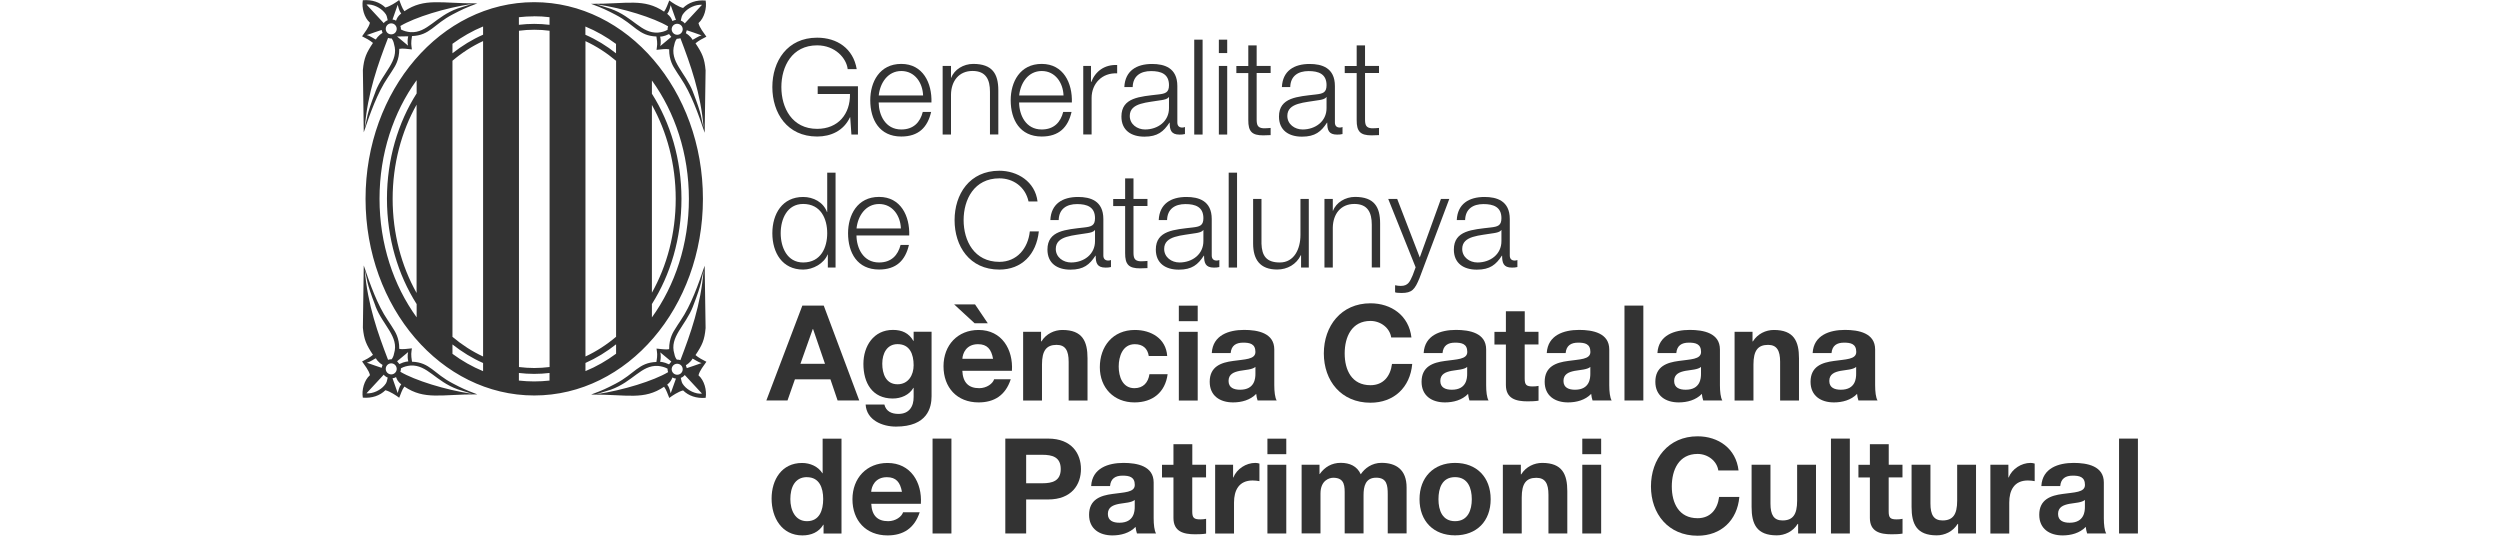 <?xml version="1.0" encoding="UTF-8" standalone="no"?> <svg xmlns="http://www.w3.org/2000/svg" xmlns:xlink="http://www.w3.org/1999/xlink" xmlns:serif="http://www.serif.com/" width="100%" height="100%" viewBox="0 0 210 45" version="1.1" xml:space="preserve" style="fill-rule:evenodd;clip-rule:evenodd;stroke-linejoin:round;stroke-miterlimit:2;"> <g> <path d="M72.068,11.302L71.518,11.302L71.419,9.852L71.398,9.852C70.863,10.99 69.792,11.468 68.639,11.468C66.124,11.468 64.877,9.494 64.877,7.316C64.877,5.139 66.129,3.165 68.639,3.165C70.312,3.165 71.673,4.069 71.964,5.809L71.206,5.809C71.107,4.895 70.156,3.809 68.639,3.809C66.529,3.809 65.635,5.576 65.635,7.316C65.635,9.057 66.529,10.824 68.639,10.824C70.4,10.824 71.429,9.582 71.398,7.898L68.686,7.898L68.686,7.249L72.068,7.249L72.068,11.302Z" style="fill:#333;fill-rule:nonzero;"></path> <path d="M73.809,8.61C73.82,9.639 74.355,10.876 75.706,10.876C76.735,10.876 77.291,10.273 77.514,9.4L78.216,9.4C77.914,10.704 77.156,11.468 75.706,11.468C73.877,11.468 73.102,10.06 73.102,8.418C73.102,6.901 73.872,5.368 75.706,5.368C77.54,5.368 78.294,6.989 78.242,8.605L73.809,8.605L73.809,8.61ZM77.54,8.018C77.504,6.958 76.849,5.965 75.711,5.965C74.573,5.965 73.923,6.968 73.814,8.018L77.545,8.018L77.54,8.018Z" style="fill:#333;fill-rule:nonzero;"></path> <path d="M79.182,5.539L79.884,5.539L79.884,6.532L79.904,6.532C80.159,5.841 80.933,5.368 81.749,5.368C83.37,5.368 83.859,6.215 83.859,7.592L83.859,11.297L83.157,11.297L83.157,7.701C83.157,6.708 82.835,5.96 81.692,5.96C80.549,5.96 79.904,6.807 79.884,7.94L79.884,11.302L79.182,11.302L79.182,5.539Z" style="fill:#333;fill-rule:nonzero;"></path> <path d="M85.605,8.61C85.615,9.639 86.15,10.876 87.501,10.876C88.53,10.876 89.086,10.273 89.31,9.4L90.011,9.4C89.71,10.704 88.951,11.468 87.501,11.468C85.672,11.468 84.898,10.06 84.898,8.418C84.898,6.901 85.667,5.368 87.501,5.368C89.336,5.368 90.089,6.989 90.037,8.605L85.605,8.605L85.605,8.61ZM89.336,8.018C89.299,6.958 88.645,5.965 87.507,5.965C86.369,5.965 85.719,6.968 85.61,8.018L89.341,8.018L89.336,8.018Z" style="fill:#333;fill-rule:nonzero;"></path> <path d="M90.993,5.539L91.643,5.539L91.643,6.89L91.664,6.89C92.022,5.965 92.802,5.415 93.841,5.461L93.841,6.163C92.568,6.095 91.695,7.031 91.695,8.226L91.695,11.297L90.993,11.297L90.993,5.534L90.993,5.539Z" style="fill:#333;fill-rule:nonzero;"></path> <path d="M94.444,7.306C94.511,5.955 95.457,5.373 96.777,5.373C97.79,5.373 98.897,5.685 98.897,7.228L98.897,10.289C98.897,10.554 99.032,10.715 99.313,10.715C99.391,10.715 99.479,10.694 99.536,10.668L99.536,11.26C99.38,11.297 99.266,11.307 99.079,11.307C98.362,11.307 98.253,10.907 98.253,10.304L98.232,10.304C97.743,11.053 97.239,11.479 96.133,11.479C95.026,11.479 94.199,10.954 94.199,9.79C94.199,8.174 95.774,8.117 97.291,7.935C97.873,7.867 98.195,7.789 98.195,7.155C98.195,6.204 97.515,5.971 96.689,5.971C95.816,5.971 95.171,6.371 95.145,7.311L94.444,7.311L94.444,7.306ZM98.195,8.153L98.175,8.153C98.086,8.319 97.775,8.376 97.582,8.408C96.387,8.621 94.901,8.61 94.901,9.738C94.901,10.439 95.525,10.876 96.184,10.876C97.255,10.876 98.206,10.195 98.195,9.068L98.195,8.153Z" style="fill:#333;fill-rule:nonzero;"></path> <rect x="100.316" y="3.331" width="0.702" height="7.971" style="fill:#333;fill-rule:nonzero;"></rect> <path d="M102.384,3.331L103.085,3.331L103.085,4.458L102.384,4.458L102.384,3.331ZM102.384,5.539L103.085,5.539L103.085,11.302L102.384,11.302L102.384,5.539Z" style="fill:#333;fill-rule:nonzero;"></path> <path d="M105.559,5.539L106.733,5.539L106.733,6.132L105.559,6.132L105.559,10.018C105.559,10.476 105.626,10.746 106.13,10.777C106.333,10.777 106.53,10.767 106.733,10.746L106.733,11.349C106.52,11.349 106.317,11.37 106.109,11.37C105.174,11.37 104.847,11.058 104.857,10.076L104.857,6.137L103.854,6.137L103.854,5.544L104.857,5.544L104.857,3.814L105.559,3.814L105.559,5.544L105.559,5.539Z" style="fill:#333;fill-rule:nonzero;"></path> <path d="M107.679,7.306C107.746,5.955 108.692,5.373 110.012,5.373C111.025,5.373 112.132,5.685 112.132,7.228L112.132,10.289C112.132,10.554 112.267,10.715 112.548,10.715C112.626,10.715 112.714,10.694 112.771,10.668L112.771,11.26C112.615,11.297 112.501,11.307 112.314,11.307C111.597,11.307 111.488,10.907 111.488,10.304L111.467,10.304C110.978,11.053 110.474,11.479 109.367,11.479C108.261,11.479 107.434,10.954 107.434,9.79C107.434,8.174 109.009,8.117 110.526,7.935C111.108,7.867 111.43,7.789 111.43,7.155C111.43,6.204 110.75,5.971 109.923,5.971C109.051,5.971 108.406,6.371 108.38,7.311L107.679,7.311L107.679,7.306ZM111.43,8.153L111.41,8.153C111.321,8.319 111.01,8.376 110.817,8.408C109.622,8.621 108.136,8.61 108.136,9.738C108.136,10.439 108.76,10.876 109.419,10.876C110.49,10.876 111.441,10.195 111.43,9.068L111.43,8.153Z" style="fill:#333;fill-rule:nonzero;"></path> <path d="M114.663,5.539L115.837,5.539L115.837,6.132L114.663,6.132L114.663,10.018C114.663,10.476 114.73,10.746 115.234,10.777C115.437,10.777 115.634,10.767 115.837,10.746L115.837,11.349C115.624,11.349 115.426,11.37 115.213,11.37C114.278,11.37 113.951,11.058 113.961,10.076L113.961,6.137L112.958,6.137L112.958,5.544L113.961,5.544L113.961,3.814L114.663,3.814L114.663,5.544L114.663,5.539Z" style="fill:#333;fill-rule:nonzero;"></path> <path d="M70.187,22.474L69.538,22.474L69.538,21.383L69.517,21.383C69.216,22.131 68.301,22.645 67.464,22.645C65.713,22.645 64.877,21.227 64.877,19.595C64.877,17.964 65.713,16.545 67.464,16.545C68.322,16.545 69.164,16.982 69.465,17.808L69.486,17.808L69.486,14.503L70.187,14.503L70.187,22.474ZM67.464,22.048C68.961,22.048 69.486,20.785 69.486,19.59C69.486,18.395 68.961,17.132 67.464,17.132C66.124,17.132 65.578,18.395 65.578,19.59C65.578,20.785 66.124,22.048 67.464,22.048Z" style="fill:#333;fill-rule:nonzero;"></path> <path d="M71.944,19.782C71.954,20.811 72.489,22.048 73.84,22.048C74.869,22.048 75.425,21.445 75.649,20.572L76.35,20.572C76.049,21.876 75.29,22.64 73.84,22.64C72.011,22.64 71.237,21.232 71.237,19.59C71.237,18.073 72.006,16.54 73.84,16.54C75.675,16.54 76.428,18.161 76.376,19.777L71.944,19.777L71.944,19.782ZM75.675,19.19C75.638,18.13 74.984,17.137 73.846,17.137C72.708,17.137 72.058,18.14 71.949,19.19L75.68,19.19L75.675,19.19Z" style="fill:#333;fill-rule:nonzero;"></path> <path d="M86.395,16.914C86.124,15.688 85.111,14.981 83.947,14.981C81.837,14.981 80.944,16.748 80.944,18.488C80.944,20.229 81.837,21.996 83.947,21.996C85.423,21.996 86.358,20.858 86.504,19.439L87.262,19.439C87.049,21.393 85.813,22.645 83.947,22.645C81.432,22.645 80.185,20.671 80.185,18.494C80.185,16.316 81.437,14.342 83.947,14.342C85.454,14.342 86.951,15.246 87.153,16.924L86.395,16.924L86.395,16.914Z" style="fill:#333;fill-rule:nonzero;"></path> <path d="M88.229,18.478C88.296,17.127 89.242,16.545 90.562,16.545C91.581,16.545 92.682,16.857 92.682,18.4L92.682,21.461C92.682,21.726 92.817,21.887 93.098,21.887C93.176,21.887 93.264,21.866 93.321,21.84L93.321,22.432C93.165,22.469 93.051,22.479 92.864,22.479C92.147,22.479 92.038,22.079 92.038,21.476L92.017,21.476C91.529,22.225 91.025,22.651 89.918,22.651C88.811,22.651 87.985,22.126 87.985,20.962C87.985,19.346 89.559,19.289 91.077,19.107C91.658,19.039 91.981,18.961 91.981,18.327C91.981,17.376 91.3,17.143 90.474,17.143C89.601,17.143 88.956,17.543 88.93,18.483L88.229,18.483L88.229,18.478ZM91.981,19.325L91.96,19.325C91.872,19.491 91.56,19.548 91.367,19.58C90.172,19.793 88.686,19.782 88.686,20.91C88.686,21.611 89.31,22.048 89.97,22.048C91.04,22.048 91.991,21.367 91.981,20.24L91.981,19.325Z" style="fill:#333;fill-rule:nonzero;"></path> <path d="M95.213,16.711L96.387,16.711L96.387,17.304L95.213,17.304L95.213,21.191C95.213,21.648 95.28,21.918 95.784,21.949C95.987,21.949 96.184,21.939 96.387,21.918L96.387,22.521C96.174,22.521 95.977,22.542 95.764,22.542C94.828,22.542 94.501,22.23 94.511,21.248L94.511,17.309L93.508,17.309L93.508,16.717L94.511,16.717L94.511,14.986L95.213,14.986L95.213,16.717L95.213,16.711Z" style="fill:#333;fill-rule:nonzero;"></path> <path d="M97.333,18.478C97.4,17.127 98.346,16.545 99.666,16.545C100.679,16.545 101.786,16.857 101.786,18.4L101.786,21.461C101.786,21.726 101.921,21.887 102.202,21.887C102.28,21.887 102.368,21.866 102.425,21.84L102.425,22.432C102.269,22.469 102.155,22.479 101.968,22.479C101.251,22.479 101.142,22.079 101.142,21.476L101.121,21.476C100.633,22.225 100.128,22.651 99.022,22.651C97.915,22.651 97.089,22.126 97.089,20.962C97.089,19.346 98.663,19.289 100.18,19.107C100.762,19.039 101.085,18.961 101.085,18.327C101.085,17.376 100.404,17.143 99.578,17.143C98.705,17.143 98.06,17.543 98.034,18.483L97.333,18.483L97.333,18.478ZM101.085,19.325L101.064,19.325C100.975,19.491 100.664,19.548 100.471,19.58C99.276,19.793 97.79,19.782 97.79,20.91C97.79,21.611 98.414,22.048 99.074,22.048C100.144,22.048 101.095,21.367 101.085,20.24L101.085,19.325Z" style="fill:#333;fill-rule:nonzero;"></path> <rect x="103.21" y="14.503" width="0.702" height="7.971" style="fill:#333;fill-rule:nonzero;"></rect> <path d="M109.939,22.474L109.29,22.474L109.29,21.435L109.269,21.435C108.9,22.204 108.141,22.64 107.284,22.64C105.834,22.64 105.262,21.793 105.262,20.453L105.262,16.711L105.964,16.711L105.964,20.463C105.995,21.502 106.39,22.048 107.507,22.048C108.713,22.048 109.238,20.91 109.238,19.736L109.238,16.711L109.939,16.711L109.939,22.474Z" style="fill:#333;fill-rule:nonzero;"></path> <path d="M111.254,16.711L111.955,16.711L111.955,17.704L111.976,17.704C112.231,17.013 113.005,16.54 113.821,16.54C115.442,16.54 115.93,17.387 115.93,18.764L115.93,22.469L115.229,22.469L115.229,18.873C115.229,17.88 114.907,17.132 113.764,17.132C112.62,17.132 111.976,17.979 111.955,19.112L111.955,22.474L111.254,22.474L111.254,16.711Z" style="fill:#333;fill-rule:nonzero;"></path> <path d="M116.611,16.711L117.365,16.711L119.261,21.627L121.038,16.711L121.74,16.711L119.24,23.357C118.84,24.329 118.607,24.61 117.723,24.61C117.443,24.599 117.297,24.599 117.188,24.553L117.188,23.96C117.354,23.997 117.51,24.017 117.666,24.017C118.29,24.017 118.435,23.648 118.669,23.113L118.913,22.453L116.611,16.711Z" style="fill:#333;fill-rule:nonzero;"></path> <path d="M122.369,18.478C122.436,17.127 123.387,16.545 124.702,16.545C125.715,16.545 126.822,16.857 126.822,18.4L126.822,21.461C126.822,21.726 126.957,21.887 127.238,21.887C127.316,21.887 127.404,21.866 127.461,21.84L127.461,22.432C127.305,22.469 127.191,22.479 127.004,22.479C126.287,22.479 126.178,22.079 126.178,21.476L126.157,21.476C125.668,22.225 125.164,22.651 124.057,22.651C122.951,22.651 122.124,22.126 122.124,20.962C122.124,19.346 123.699,19.289 125.216,19.107C125.798,19.039 126.12,18.961 126.12,18.327C126.12,17.376 125.44,17.143 124.613,17.143C123.74,17.143 123.096,17.543 123.07,18.483L122.369,18.483L122.369,18.478ZM126.12,19.325L126.1,19.325C126.011,19.491 125.699,19.548 125.507,19.58C124.312,19.793 122.826,19.782 122.826,20.91C122.826,21.611 123.449,22.048 124.109,22.048C125.18,22.048 126.131,21.367 126.12,20.24L126.12,19.325Z" style="fill:#333;fill-rule:nonzero;"></path> <path d="M67.397,25.67L69.195,25.67L72.178,33.641L70.359,33.641L69.756,31.864L66.773,31.864L66.15,33.641L64.373,33.641L67.397,25.67ZM67.231,30.559L69.299,30.559L68.296,27.634L68.275,27.634L67.236,30.559L67.231,30.559Z" style="fill:#333;fill-rule:nonzero;"></path> <path d="M78.252,33.277C78.252,34.228 77.914,35.834 75.259,35.834C74.121,35.834 72.791,35.298 72.713,33.979L74.287,33.979C74.433,34.571 74.911,34.768 75.472,34.768C76.355,34.768 76.755,34.166 76.745,33.339L76.745,32.581L76.724,32.581C76.376,33.184 75.685,33.475 74.994,33.475C73.264,33.475 72.526,32.155 72.526,30.57C72.526,29.073 73.383,27.712 75.004,27.712C75.763,27.712 76.345,27.972 76.724,28.637L76.745,28.637L76.745,27.868L78.252,27.868L78.252,33.277ZM76.745,30.684C76.745,29.749 76.423,28.907 75.394,28.907C74.5,28.907 74.111,29.692 74.111,30.549C74.111,31.406 74.422,32.279 75.394,32.279C76.298,32.279 76.745,31.51 76.745,30.684Z" style="fill:#333;fill-rule:nonzero;"></path> <path d="M80.835,31.141C80.881,32.144 81.37,32.607 82.253,32.607C82.887,32.607 83.402,32.217 83.505,31.859L84.903,31.859C84.456,33.22 83.505,33.802 82.201,33.802C80.383,33.802 79.255,32.55 79.255,30.767C79.255,28.985 80.45,27.717 82.201,27.717C84.165,27.717 85.116,29.37 85.002,31.147L80.84,31.147L80.835,31.141ZM80.149,25.571L81.905,25.571L82.975,27.156L81.869,27.156L80.149,25.571ZM83.417,30.139C83.272,29.333 82.923,28.912 82.154,28.912C81.152,28.912 80.861,29.697 80.84,30.139L83.417,30.139Z" style="fill:#333;fill-rule:nonzero;"></path> <path d="M85.943,27.873L87.449,27.873L87.449,28.678L87.481,28.678C87.881,28.029 88.577,27.717 89.242,27.717C90.926,27.717 91.352,28.668 91.352,30.097L91.352,33.646L89.767,33.646L89.767,30.388C89.767,29.437 89.486,28.969 88.754,28.969C87.896,28.969 87.527,29.453 87.527,30.622L87.527,33.646L85.943,33.646L85.943,27.873Z" style="fill:#333;fill-rule:nonzero;"></path> <path d="M96.496,29.905C96.398,29.255 95.982,28.912 95.322,28.912C94.303,28.912 93.971,29.941 93.971,30.788C93.971,31.635 94.293,32.607 95.291,32.607C96.029,32.607 96.449,32.139 96.553,31.432L98.081,31.432C97.878,32.96 96.818,33.802 95.301,33.802C93.56,33.802 92.386,32.576 92.386,30.845C92.386,29.115 93.456,27.717 95.332,27.717C96.694,27.717 97.946,28.434 98.045,29.905L96.491,29.905L96.496,29.905Z" style="fill:#333;fill-rule:nonzero;"></path> <path d="M100.607,26.979L99.022,26.979L99.022,25.675L100.607,25.675L100.607,26.979ZM99.022,27.873L100.607,27.873L100.607,33.646L99.022,33.646L99.022,27.873Z" style="fill:#333;fill-rule:nonzero;"></path> <path d="M101.791,29.645C101.88,28.159 103.21,27.712 104.504,27.712C105.652,27.712 107.04,27.972 107.04,29.354L107.04,32.357C107.04,32.882 107.097,33.407 107.242,33.641L105.637,33.641C105.579,33.464 105.538,33.272 105.522,33.085C105.018,33.61 104.286,33.802 103.579,33.802C102.482,33.802 101.615,33.251 101.615,32.072C101.615,30.767 102.597,30.45 103.579,30.32C104.551,30.175 105.455,30.206 105.455,29.562C105.455,28.881 104.987,28.782 104.426,28.782C103.823,28.782 103.433,29.027 103.376,29.655L101.791,29.655L101.791,29.645ZM105.455,30.819C105.184,31.053 104.628,31.064 104.14,31.152C103.646,31.251 103.199,31.422 103.199,31.999C103.199,32.576 103.657,32.737 104.171,32.737C105.413,32.737 105.455,31.755 105.455,31.406L105.455,30.814L105.455,30.819Z" style="fill:#333;fill-rule:nonzero;"></path> <path d="M116.861,28.351C116.751,27.561 115.988,26.958 115.12,26.958C113.545,26.958 112.953,28.299 112.953,29.692C112.953,31.084 113.545,32.357 115.12,32.357C116.19,32.357 116.793,31.62 116.928,30.57L118.627,30.57C118.451,32.56 117.074,33.828 115.12,33.828C112.652,33.828 111.202,31.983 111.202,29.686C111.202,27.39 112.652,25.477 115.12,25.477C116.871,25.477 118.347,26.506 118.56,28.346L116.861,28.346L116.861,28.351Z" style="fill:#333;fill-rule:nonzero;"></path> <path d="M119.589,29.645C119.677,28.159 121.007,27.712 122.301,27.712C123.449,27.712 124.837,27.972 124.837,29.354L124.837,32.357C124.837,32.882 124.894,33.407 125.04,33.641L123.434,33.641C123.377,33.464 123.335,33.272 123.32,33.085C122.816,33.61 122.083,33.802 121.376,33.802C120.28,33.802 119.412,33.251 119.412,32.072C119.412,30.767 120.394,30.45 121.376,30.32C122.348,30.175 123.252,30.206 123.252,29.562C123.252,28.881 122.784,28.782 122.223,28.782C121.62,28.782 121.231,29.027 121.173,29.655L119.589,29.655L119.589,29.645ZM123.247,30.819C122.977,31.053 122.421,31.064 121.927,31.152C121.433,31.251 120.986,31.422 120.986,31.999C120.986,32.576 121.444,32.737 121.958,32.737C123.2,32.737 123.242,31.755 123.242,31.406L123.242,30.814L123.247,30.819Z" style="fill:#333;fill-rule:nonzero;"></path> <path d="M128.074,27.873L129.233,27.873L129.233,28.933L128.074,28.933L128.074,31.791C128.074,32.326 128.209,32.461 128.745,32.461C128.911,32.461 129.067,32.451 129.238,32.415L129.238,33.656C128.968,33.703 128.625,33.714 128.313,33.714C127.342,33.714 126.495,33.49 126.495,32.342L126.495,28.938L125.533,28.938L125.533,27.878L126.495,27.878L126.495,26.148L128.079,26.148L128.079,27.878L128.074,27.873Z" style="fill:#333;fill-rule:nonzero;"></path> <path d="M129.929,29.645C130.018,28.159 131.348,27.712 132.642,27.712C133.79,27.712 135.178,27.972 135.178,29.354L135.178,32.357C135.178,32.882 135.235,33.407 135.38,33.641L133.775,33.641C133.717,33.464 133.676,33.272 133.66,33.085C133.156,33.61 132.423,33.802 131.717,33.802C130.62,33.802 129.753,33.251 129.753,32.072C129.753,30.767 130.735,30.45 131.717,30.32C132.689,30.175 133.593,30.206 133.593,29.562C133.593,28.881 133.125,28.782 132.564,28.782C131.961,28.782 131.571,29.027 131.514,29.655L129.929,29.655L129.929,29.645ZM133.593,30.819C133.322,31.053 132.766,31.064 132.273,31.152C131.779,31.251 131.332,31.422 131.332,31.999C131.332,32.576 131.79,32.737 132.304,32.737C133.541,32.737 133.587,31.755 133.587,31.406L133.587,30.814L133.593,30.819Z" style="fill:#333;fill-rule:nonzero;"></path> <rect x="136.456" y="25.67" width="1.585" height="7.971" style="fill:#333;fill-rule:nonzero;"></rect> <path d="M139.225,29.645C139.314,28.159 140.644,27.712 141.938,27.712C143.086,27.712 144.474,27.972 144.474,29.354L144.474,32.357C144.474,32.882 144.531,33.407 144.676,33.641L143.071,33.641C143.014,33.464 142.972,33.272 142.956,33.085C142.452,33.61 141.72,33.802 141.013,33.802C139.917,33.802 139.049,33.251 139.049,32.072C139.049,30.767 140.031,30.45 141.013,30.32C141.985,30.175 142.889,30.206 142.889,29.562C142.889,28.881 142.421,28.782 141.86,28.782C141.257,28.782 140.867,29.027 140.81,29.655L139.225,29.655L139.225,29.645ZM142.889,30.819C142.619,31.053 142.063,31.064 141.569,31.152C141.075,31.251 140.628,31.422 140.628,31.999C140.628,32.576 141.086,32.737 141.6,32.737C142.842,32.737 142.884,31.755 142.884,31.406L142.884,30.814L142.889,30.819Z" style="fill:#333;fill-rule:nonzero;"></path> <path d="M145.705,27.873L147.212,27.873L147.212,28.678L147.243,28.678C147.643,28.029 148.34,27.717 149.005,27.717C150.689,27.717 151.115,28.668 151.115,30.097L151.115,33.646L149.53,33.646L149.53,30.388C149.53,29.437 149.249,28.969 148.516,28.969C147.659,28.969 147.29,29.453 147.29,30.622L147.29,33.646L145.705,33.646L145.705,27.873Z" style="fill:#333;fill-rule:nonzero;"></path> <path d="M152.263,29.645C152.351,28.159 153.682,27.712 154.975,27.712C156.124,27.712 157.511,27.972 157.511,29.354L157.511,32.357C157.511,32.882 157.568,33.407 157.714,33.641L156.108,33.641C156.051,33.464 156.01,33.272 155.994,33.085C155.49,33.61 154.757,33.802 154.051,33.802C152.954,33.802 152.086,33.251 152.086,32.072C152.086,30.767 153.068,30.45 154.051,30.32C155.022,30.175 155.926,30.206 155.926,29.562C155.926,28.881 155.459,28.782 154.898,28.782C154.295,28.782 153.905,29.027 153.848,29.655L152.263,29.655L152.263,29.645ZM155.921,30.819C155.651,31.053 155.095,31.064 154.601,31.152C154.108,31.251 153.661,31.422 153.661,31.999C153.661,32.576 154.118,32.737 154.633,32.737C155.874,32.737 155.916,31.755 155.916,31.406L155.916,30.814L155.921,30.819Z" style="fill:#333;fill-rule:nonzero;"></path> <path d="M69.179,44.08L69.153,44.08C68.784,44.704 68.14,44.974 67.402,44.974C65.661,44.974 64.814,43.477 64.814,41.882C64.814,40.287 65.672,38.889 67.371,38.889C68.052,38.889 68.722,39.18 69.081,39.752L69.101,39.752L69.101,36.847L70.686,36.847L70.686,44.818L69.179,44.818L69.179,44.08ZM67.787,40.079C66.747,40.079 66.389,40.973 66.389,41.924C66.389,42.875 66.805,43.779 67.787,43.779C68.836,43.779 69.148,42.864 69.148,41.913C69.148,40.962 68.816,40.084 67.787,40.084L67.787,40.079Z" style="fill:#333;fill-rule:nonzero;"></path> <path d="M73.186,42.314C73.232,43.316 73.721,43.779 74.604,43.779C75.238,43.779 75.753,43.389 75.857,43.031L77.254,43.031C76.807,44.392 75.857,44.974 74.552,44.974C72.734,44.974 71.606,43.722 71.606,41.939C71.606,40.157 72.801,38.889 74.552,38.889C76.516,38.889 77.467,40.542 77.353,42.319L73.191,42.319L73.186,42.314ZM75.763,41.311C75.617,40.505 75.269,40.084 74.5,40.084C73.497,40.084 73.206,40.869 73.18,41.311L75.763,41.311Z" style="fill:#333;fill-rule:nonzero;"></path> <rect x="78.335" y="36.842" width="1.585" height="7.971" style="fill:#333;fill-rule:nonzero;"></rect> <path d="M84.446,36.842L88.042,36.842C90.027,36.842 90.801,38.105 90.801,39.398C90.801,40.692 90.032,41.955 88.042,41.955L86.197,41.955L86.197,44.813L84.446,44.813L84.446,36.842ZM86.197,40.594L87.559,40.594C88.374,40.594 89.102,40.417 89.102,39.398C89.102,38.38 88.374,38.203 87.559,38.203L86.197,38.203L86.197,40.594Z" style="fill:#333;fill-rule:nonzero;"></path> <path d="M91.658,40.817C91.747,39.331 93.077,38.884 94.371,38.884C95.519,38.884 96.907,39.144 96.907,40.526L96.907,43.529C96.907,44.054 96.964,44.579 97.109,44.813L95.504,44.813C95.447,44.636 95.405,44.444 95.389,44.257C94.885,44.782 94.153,44.974 93.446,44.974C92.35,44.974 91.482,44.423 91.482,43.244C91.482,41.939 92.464,41.622 93.446,41.492C94.418,41.347 95.322,41.378 95.322,40.734C95.322,40.053 94.854,39.954 94.293,39.954C93.69,39.954 93.301,40.199 93.243,40.827L91.658,40.827L91.658,40.817ZM95.322,41.991C95.052,42.225 94.496,42.236 94.002,42.324C93.508,42.423 93.061,42.594 93.061,43.171C93.061,43.748 93.519,43.909 94.033,43.909C95.275,43.909 95.317,42.927 95.317,42.579L95.317,41.986L95.322,41.991Z" style="fill:#333;fill-rule:nonzero;"></path> <path d="M100.149,39.04L101.308,39.04L101.308,40.1L100.149,40.1L100.149,42.958C100.149,43.493 100.284,43.628 100.82,43.628C100.986,43.628 101.142,43.618 101.313,43.581L101.313,44.823C101.043,44.87 100.7,44.88 100.388,44.88C99.417,44.88 98.57,44.657 98.57,43.509L98.57,40.105L97.608,40.105L97.608,39.045L98.57,39.045L98.57,37.315L100.154,37.315L100.154,39.045L100.149,39.04Z" style="fill:#333;fill-rule:nonzero;"></path> <path d="M102.072,39.04L103.579,39.04L103.579,40.11L103.6,40.11C103.891,39.383 104.67,38.884 105.444,38.884C105.553,38.884 105.689,38.905 105.792,38.941L105.792,40.417C105.647,40.386 105.413,40.36 105.221,40.36C104.062,40.36 103.657,41.196 103.657,42.215L103.657,44.818L102.072,44.818L102.072,39.04Z" style="fill:#333;fill-rule:nonzero;"></path> <path d="M108.048,38.151L106.463,38.151L106.463,36.847L108.048,36.847L108.048,38.151ZM106.463,39.04L108.048,39.04L108.048,44.813L106.463,44.813L106.463,39.04Z" style="fill:#333;fill-rule:nonzero;"></path> <path d="M109.342,39.04L110.838,39.04L110.838,39.819L110.859,39.819C111.275,39.227 111.872,38.879 112.62,38.879C113.369,38.879 113.992,39.149 114.304,39.84C114.637,39.336 115.239,38.879 116.045,38.879C117.271,38.879 118.154,39.45 118.154,40.947L118.154,44.808L116.57,44.808L116.57,41.534C116.57,40.765 116.502,40.126 115.598,40.126C114.694,40.126 114.538,40.864 114.538,41.591L114.538,44.808L112.953,44.808L112.953,41.57C112.953,40.9 113,40.131 111.992,40.131C111.68,40.131 110.921,40.334 110.921,41.461L110.921,44.808L109.336,44.808L109.336,39.035L109.342,39.04Z" style="fill:#333;fill-rule:nonzero;"></path> <path d="M122.223,38.884C124.042,38.884 125.216,40.089 125.216,41.934C125.216,43.779 124.042,44.969 122.223,44.969C120.404,44.969 119.24,43.763 119.24,41.934C119.24,40.105 120.415,38.884 122.223,38.884ZM122.223,43.779C123.304,43.779 123.631,42.854 123.631,41.934C123.631,41.014 123.309,40.079 122.223,40.079C121.137,40.079 120.831,41.004 120.831,41.934C120.831,42.864 121.153,43.779 122.223,43.779Z" style="fill:#333;fill-rule:nonzero;"></path> <path d="M126.24,39.04L127.752,39.04L127.752,39.845L127.783,39.845C128.183,39.196 128.88,38.884 129.545,38.884C131.228,38.884 131.654,39.835 131.654,41.264L131.654,44.813L130.07,44.813L130.07,41.555C130.07,40.604 129.789,40.136 129.051,40.136C128.194,40.136 127.825,40.62 127.825,41.789L127.825,44.813L126.24,44.813L126.24,39.04Z" style="fill:#333;fill-rule:nonzero;"></path> <path d="M134.497,38.151L132.912,38.151L132.912,36.847L134.497,36.847L134.497,38.151ZM132.912,39.04L134.497,39.04L134.497,44.813L132.912,44.813L132.912,39.04Z" style="fill:#333;fill-rule:nonzero;"></path> <path d="M144.339,39.523C144.23,38.733 143.466,38.13 142.598,38.13C141.023,38.13 140.431,39.471 140.431,40.864C140.431,42.256 141.023,43.529 142.598,43.529C143.668,43.529 144.271,42.792 144.406,41.742L146.105,41.742C145.929,43.732 144.552,45 142.598,45C140.13,45 138.68,43.155 138.68,40.859C138.68,38.562 140.13,36.65 142.598,36.65C144.349,36.65 145.825,37.678 146.038,39.518L144.339,39.518L144.339,39.523Z" style="fill:#333;fill-rule:nonzero;"></path> <path d="M152.549,44.813L151.042,44.813L151.042,44.008L151.005,44.008C150.605,44.657 149.914,44.969 149.244,44.969C147.56,44.969 147.134,44.018 147.134,42.589L147.134,39.04L148.719,39.04L148.719,42.298C148.719,43.249 149,43.717 149.732,43.717C150.59,43.717 150.959,43.238 150.959,42.064L150.959,39.04L152.544,39.04L152.544,44.813L152.549,44.813Z" style="fill:#333;fill-rule:nonzero;"></path> <rect x="153.801" y="36.842" width="1.585" height="7.971" style="fill:#333;fill-rule:nonzero;"></rect> <path d="M158.649,39.04L159.808,39.04L159.808,40.1L158.649,40.1L158.649,42.958C158.649,43.493 158.784,43.628 159.32,43.628C159.486,43.628 159.642,43.618 159.813,43.581L159.813,44.823C159.543,44.87 159.2,44.88 158.888,44.88C157.917,44.88 157.07,44.657 157.07,43.509L157.07,40.105L156.108,40.105L156.108,39.045L157.07,39.045L157.07,37.315L158.654,37.315L158.654,39.045L158.649,39.04Z" style="fill:#333;fill-rule:nonzero;"></path> <path d="M165.986,44.813L164.48,44.813L164.48,44.008L164.443,44.008C164.043,44.657 163.352,44.969 162.682,44.969C160.998,44.969 160.572,44.018 160.572,42.589L160.572,39.04L162.157,39.04L162.157,42.298C162.157,43.249 162.437,43.717 163.175,43.717C164.033,43.717 164.402,43.238 164.402,42.064L164.402,39.04L165.986,39.04L165.986,44.813Z" style="fill:#333;fill-rule:nonzero;"></path> <path d="M167.197,39.04L168.704,39.04L168.704,40.11L168.725,40.11C169.016,39.383 169.795,38.884 170.564,38.884C170.679,38.884 170.809,38.905 170.913,38.941L170.913,40.417C170.767,40.386 170.533,40.36 170.341,40.36C169.182,40.36 168.777,41.196 168.777,42.215L168.777,44.818L167.192,44.818L167.192,39.045L167.197,39.04Z" style="fill:#333;fill-rule:nonzero;"></path> <path d="M171.474,40.817C171.562,39.331 172.892,38.884 174.186,38.884C175.335,38.884 176.722,39.144 176.722,40.526L176.722,43.529C176.722,44.054 176.779,44.579 176.925,44.813L175.319,44.813C175.262,44.636 175.22,44.444 175.205,44.257C174.701,44.782 173.968,44.974 173.261,44.974C172.165,44.974 171.297,44.423 171.297,43.244C171.297,41.939 172.279,41.622 173.261,41.492C174.233,41.347 175.137,41.378 175.137,40.734C175.137,40.053 174.669,39.954 174.108,39.954C173.505,39.954 173.116,40.199 173.059,40.827L171.474,40.827L171.474,40.817ZM175.137,41.991C174.867,42.225 174.311,42.236 173.817,42.324C173.324,42.423 172.877,42.594 172.877,43.171C172.877,43.748 173.334,43.909 173.848,43.909C175.09,43.909 175.132,42.927 175.132,42.579L175.132,41.986L175.137,41.991Z" style="fill:#333;fill-rule:nonzero;"></path> <rect x="178" y="36.842" width="1.585" height="7.971" style="fill:#333;fill-rule:nonzero;"></rect> <path d="M32.296,1.05C32.504,1.289 32.488,1.372 32.566,1.699C32.462,1.73 32.306,1.839 32.234,1.943L30.784,0.379C31.324,0.327 31.958,0.644 32.296,1.05ZM33.19,2.099C33.372,2.281 33.366,2.572 33.19,2.754C33.008,2.931 32.717,2.931 32.535,2.754C32.358,2.572 32.358,2.276 32.535,2.099C32.717,1.917 33.013,1.917 33.19,2.099ZM33.408,0.4C33.465,0.546 33.496,0.894 33.704,1.128C33.418,1.367 33.361,1.497 33.268,1.736C33.169,1.678 33.07,1.647 32.971,1.642L33.408,0.4ZM39.643,0.338L38.454,0.707C36.572,1.382 35.897,2.785 34.484,2.702C34.182,2.671 33.928,2.609 33.678,2.473C33.689,2.38 33.657,2.271 33.631,2.182C34.832,1.465 37.419,0.65 39.643,0.333L39.643,0.338ZM34.286,3.84L33.356,3.066C34,3.055 34.291,3.05 34.291,3.05C34.177,3.539 34.281,3.84 34.281,3.84L34.286,3.84ZM31.542,7.701C30.732,9.79 30.872,9.857 30.643,10.725C30.877,7.805 31.75,5.394 32.597,3.185C32.597,3.185 32.79,3.248 32.888,3.227C33.065,3.43 33.101,3.715 33.101,3.715C33.538,5.139 32.171,6.054 31.537,7.696L31.542,7.701ZM30.81,2.946C31.012,2.863 32.057,2.515 32.057,2.515L32.135,2.764C31.771,2.983 31.584,3.274 31.579,3.32C31.506,3.315 31.096,3.009 30.815,2.952L30.81,2.946ZM31.075,1.907C30.981,2.318 30.638,2.712 30.415,3.05C30.706,3.191 31.075,3.388 31.329,3.606C30.773,4.448 30.576,4.869 30.482,5.877L30.555,11.115C31.085,9.54 31.698,7.8 32.571,6.516C32.821,6.152 32.867,6.054 33.008,5.841C33.179,5.576 33.548,5.035 33.538,4.105C33.85,4.043 34.229,4.121 34.598,4.152C34.551,3.757 34.504,3.679 34.608,3.029C36.126,2.972 36.411,2.047 38.043,1.2C38.791,0.811 39.108,0.655 40.096,0.286C37.03,0.296 35.673,-0.203 33.969,0.941C33.766,0.676 33.663,0.312 33.533,0C33.288,0.192 32.769,0.53 32.374,0.634C31.922,0.197 31.251,-0.047 30.477,0.021C30.368,0.644 30.586,1.486 31.075,1.907ZM32.296,32.368C32.504,32.124 32.488,32.046 32.566,31.713C32.462,31.682 32.306,31.578 32.234,31.474L30.784,33.038C31.324,33.085 31.958,32.778 32.296,32.368ZM33.19,31.313C33.372,31.131 33.366,30.84 33.19,30.658C33.008,30.476 32.717,30.476 32.535,30.658C32.358,30.84 32.358,31.131 32.535,31.313C32.717,31.495 33.013,31.495 33.19,31.313ZM33.408,33.012C33.465,32.867 33.496,32.524 33.704,32.29C33.418,32.046 33.361,31.916 33.268,31.677C33.169,31.734 33.07,31.765 32.971,31.775L33.408,33.017L33.408,33.012ZM39.643,33.074L38.454,32.706C36.572,32.03 35.897,30.627 34.484,30.705C34.182,30.736 33.928,30.798 33.678,30.939C33.689,31.032 33.657,31.136 33.631,31.23C34.832,31.942 37.419,32.758 39.643,33.08L39.643,33.074ZM34.286,29.572L33.356,30.346L33.548,30.58C34,30.357 34.296,30.362 34.296,30.362C34.182,29.874 34.286,29.572 34.286,29.572ZM31.542,25.711C30.732,23.622 30.872,23.555 30.643,22.687C30.877,25.607 31.75,28.013 32.597,30.227C32.597,30.227 32.79,30.165 32.888,30.185C33.065,29.983 33.101,29.697 33.101,29.697C33.538,28.273 32.171,27.359 31.537,25.717L31.542,25.711ZM30.81,30.466C31.012,30.549 32.057,30.897 32.057,30.897L32.135,30.653C31.771,30.435 31.584,30.144 31.579,30.097C31.506,30.102 31.096,30.409 30.815,30.466L30.81,30.466ZM31.075,31.505C30.981,31.095 30.638,30.7 30.415,30.362C30.706,30.222 31.075,30.024 31.329,29.806C30.773,28.964 30.576,28.543 30.482,27.535L30.555,22.297C31.085,23.872 31.698,25.613 32.571,26.896C32.821,27.26 32.867,27.353 33.008,27.572C33.179,27.837 33.548,28.377 33.538,29.302C33.85,29.37 34.229,29.286 34.598,29.26C34.551,29.655 34.504,29.733 34.608,30.383C36.126,30.44 36.411,31.365 38.043,32.212C38.791,32.602 39.108,32.758 40.096,33.126C37.03,33.116 35.673,33.62 33.969,32.472C33.766,32.737 33.663,33.1 33.533,33.412C33.288,33.225 32.769,32.877 32.374,32.778C31.922,33.225 31.251,33.469 30.477,33.402C30.368,32.778 30.586,31.936 31.075,31.516L31.075,31.505ZM57.456,1.076C57.249,1.32 57.264,1.398 57.186,1.73C57.29,1.762 57.446,1.865 57.519,1.969L58.969,0.405C58.428,0.359 57.794,0.665 57.456,1.076ZM56.557,2.13C56.376,2.312 56.376,2.603 56.557,2.785C56.739,2.967 57.036,2.967 57.212,2.785C57.394,2.603 57.394,2.307 57.212,2.13C57.03,1.954 56.734,1.954 56.557,2.13ZM56.339,0.431C56.287,0.577 56.251,0.92 56.043,1.159C56.329,1.398 56.386,1.533 56.485,1.767C56.578,1.715 56.682,1.678 56.781,1.673L56.339,0.436L56.339,0.431ZM50.109,0.369L51.299,0.738C53.18,1.413 53.855,2.816 55.269,2.738C55.57,2.707 55.825,2.645 56.074,2.505C56.064,2.411 56.095,2.302 56.121,2.214C54.921,1.497 52.333,0.681 50.109,0.364L50.109,0.369ZM55.461,3.871L56.391,3.097L56.199,2.863C55.747,3.087 55.451,3.076 55.451,3.076C55.565,3.565 55.461,3.866 55.461,3.866L55.461,3.871ZM58.21,7.727C59.02,9.816 58.875,9.883 59.104,10.751C58.87,7.831 57.997,5.425 57.155,3.211C57.155,3.211 56.963,3.268 56.859,3.253C56.682,3.456 56.646,3.741 56.646,3.741C56.209,5.165 57.571,6.08 58.21,7.722L58.21,7.727ZM58.937,2.972C58.74,2.889 57.69,2.541 57.69,2.541L57.612,2.79C57.976,3.009 58.168,3.3 58.168,3.346C58.241,3.341 58.652,3.035 58.932,2.972L58.937,2.972ZM58.672,1.938C58.771,2.349 59.109,2.744 59.337,3.081C59.046,3.222 58.678,3.419 58.423,3.637C58.984,4.479 59.182,4.9 59.27,5.913L59.192,11.151C58.662,9.577 58.049,7.836 57.176,6.553C56.926,6.189 56.88,6.095 56.739,5.877C56.568,5.612 56.199,5.072 56.209,4.141C55.898,4.079 55.518,4.157 55.149,4.188C55.196,3.793 55.248,3.715 55.139,3.066C53.627,3.009 53.336,2.084 51.704,1.237C50.956,0.847 50.639,0.691 49.652,0.322C52.717,0.333 54.074,-0.166 55.783,0.977C55.981,0.712 56.085,0.348 56.22,0.036C56.459,0.223 56.978,0.566 57.378,0.67C57.831,0.223 58.496,-0.026 59.275,0.047C59.384,0.67 59.166,1.507 58.678,1.933L58.672,1.938ZM57.456,32.394C57.249,32.15 57.264,32.072 57.186,31.739C57.29,31.713 57.446,31.604 57.519,31.5L58.969,33.064C58.428,33.116 57.794,32.804 57.456,32.394ZM56.557,31.344C56.376,31.162 56.376,30.871 56.557,30.689C56.739,30.508 57.036,30.513 57.212,30.689C57.394,30.871 57.394,31.162 57.212,31.344C57.03,31.526 56.734,31.521 56.557,31.344ZM56.339,33.038C56.287,32.893 56.251,32.55 56.043,32.316C56.329,32.072 56.386,31.942 56.485,31.708C56.578,31.765 56.682,31.796 56.781,31.801L56.339,33.038ZM50.109,33.106L51.299,32.737C53.18,32.061 53.855,30.658 55.269,30.736C55.57,30.773 55.825,30.83 56.074,30.97C56.064,31.064 56.095,31.167 56.121,31.261C54.921,31.978 52.333,32.789 50.109,33.111L50.109,33.106ZM55.461,29.598L56.391,30.372L56.199,30.606C55.747,30.388 55.451,30.393 55.451,30.393C55.565,29.905 55.461,29.603 55.461,29.603L55.461,29.598ZM58.21,25.737C59.02,23.648 58.875,23.581 59.104,22.713C58.87,25.633 57.997,28.044 57.155,30.253C57.155,30.253 56.963,30.191 56.859,30.211C56.682,30.009 56.646,29.723 56.646,29.723C56.209,28.299 57.571,27.385 58.21,25.742L58.21,25.737ZM58.937,30.497C58.74,30.575 57.69,30.923 57.69,30.923L57.612,30.679C57.976,30.461 58.168,30.17 58.168,30.123C58.241,30.128 58.652,30.435 58.932,30.497L58.937,30.497ZM58.672,31.531C58.771,31.121 59.109,30.726 59.337,30.388C59.046,30.242 58.678,30.05 58.423,29.827C58.984,28.985 59.182,28.569 59.27,27.556L59.192,22.318C58.662,23.893 58.049,25.633 57.176,26.917C56.926,27.281 56.88,27.374 56.739,27.592C56.568,27.857 56.199,28.403 56.209,29.328C55.898,29.39 55.518,29.307 55.149,29.281C55.196,29.676 55.248,29.754 55.139,30.404C53.627,30.461 53.336,31.386 51.704,32.233C50.956,32.622 50.639,32.778 49.652,33.142C52.717,33.132 54.074,33.636 55.783,32.487C55.981,32.752 56.085,33.116 56.22,33.428C56.459,33.241 56.978,32.898 57.378,32.794C57.831,33.241 58.496,33.485 59.275,33.417C59.384,32.794 59.166,31.952 58.678,31.531L58.672,31.531ZM54.76,25.54C56.318,23.082 57.243,20.021 57.243,16.706C57.243,13.391 56.318,10.33 54.76,7.872L54.76,6.76C56.698,9.436 57.867,12.913 57.867,16.711C57.867,20.51 56.698,23.981 54.76,26.662L54.76,25.54ZM49.179,31.173L49.179,30.487C50.093,30.081 50.951,29.557 51.751,28.923L51.751,29.712C50.951,30.305 50.088,30.798 49.179,31.173ZM44.871,32.04C44.44,32.04 44.014,32.014 43.587,31.968L43.587,31.329C44.008,31.38 44.434,31.406 44.871,31.406C45.307,31.406 45.739,31.38 46.16,31.329L46.16,31.968C45.734,32.014 45.302,32.04 44.871,32.04ZM38.007,29.723L38.007,28.933C38.807,29.562 39.664,30.092 40.579,30.492L40.579,31.178C39.669,30.804 38.812,30.315 38.007,29.723ZM31.88,16.701C31.88,12.897 33.055,9.416 34.998,6.734L34.998,7.846C33.434,10.309 32.504,13.375 32.504,16.696C32.504,20.016 33.434,23.082 34.998,25.545L34.998,26.657C33.055,23.976 31.88,20.499 31.88,16.696L31.88,16.701ZM40.579,2.224L40.579,2.915C39.664,3.315 38.807,3.845 38.007,4.474L38.007,3.679C38.812,3.092 39.669,2.598 40.579,2.224ZM44.871,1.367C45.307,1.367 45.739,1.393 46.16,1.445L46.16,2.084C45.734,2.032 45.302,2.006 44.871,2.006C44.44,2.006 44.014,2.032 43.587,2.084L43.587,1.445C44.008,1.398 44.44,1.372 44.871,1.372L44.871,1.367ZM51.746,3.689L51.746,4.479C50.951,3.845 50.088,3.32 49.173,2.92L49.173,2.229C50.083,2.603 50.94,3.097 51.746,3.689ZM54.76,8.813C56.022,11.073 56.76,13.786 56.76,16.701C56.76,19.616 56.022,22.334 54.76,24.589L54.76,8.808L54.76,8.813ZM49.179,3.456C50.098,3.882 50.956,4.438 51.751,5.108L51.751,28.289C50.961,28.959 50.098,29.515 49.179,29.946L49.179,3.456ZM43.593,2.583C44.014,2.525 44.44,2.499 44.876,2.499C45.313,2.499 45.744,2.525 46.165,2.583L46.165,30.83C45.739,30.882 45.307,30.913 44.876,30.913C44.445,30.913 44.019,30.882 43.593,30.83L43.593,2.583ZM38.007,5.103C38.796,4.432 39.659,3.876 40.579,3.45L40.579,29.946C39.659,29.52 38.802,28.964 38.007,28.294L38.007,5.103ZM34.993,24.61C33.725,22.349 32.982,19.632 32.982,16.701C32.982,13.77 33.725,11.053 34.993,8.792L34.993,24.61ZM44.871,0.182C37.045,0.182 30.706,7.581 30.706,16.701C30.706,25.82 37.051,33.22 44.876,33.22C52.702,33.22 59.046,25.82 59.046,16.701C59.046,7.581 52.697,0.182 44.871,0.182Z" style="fill:#333;"></path> </g> </svg> 